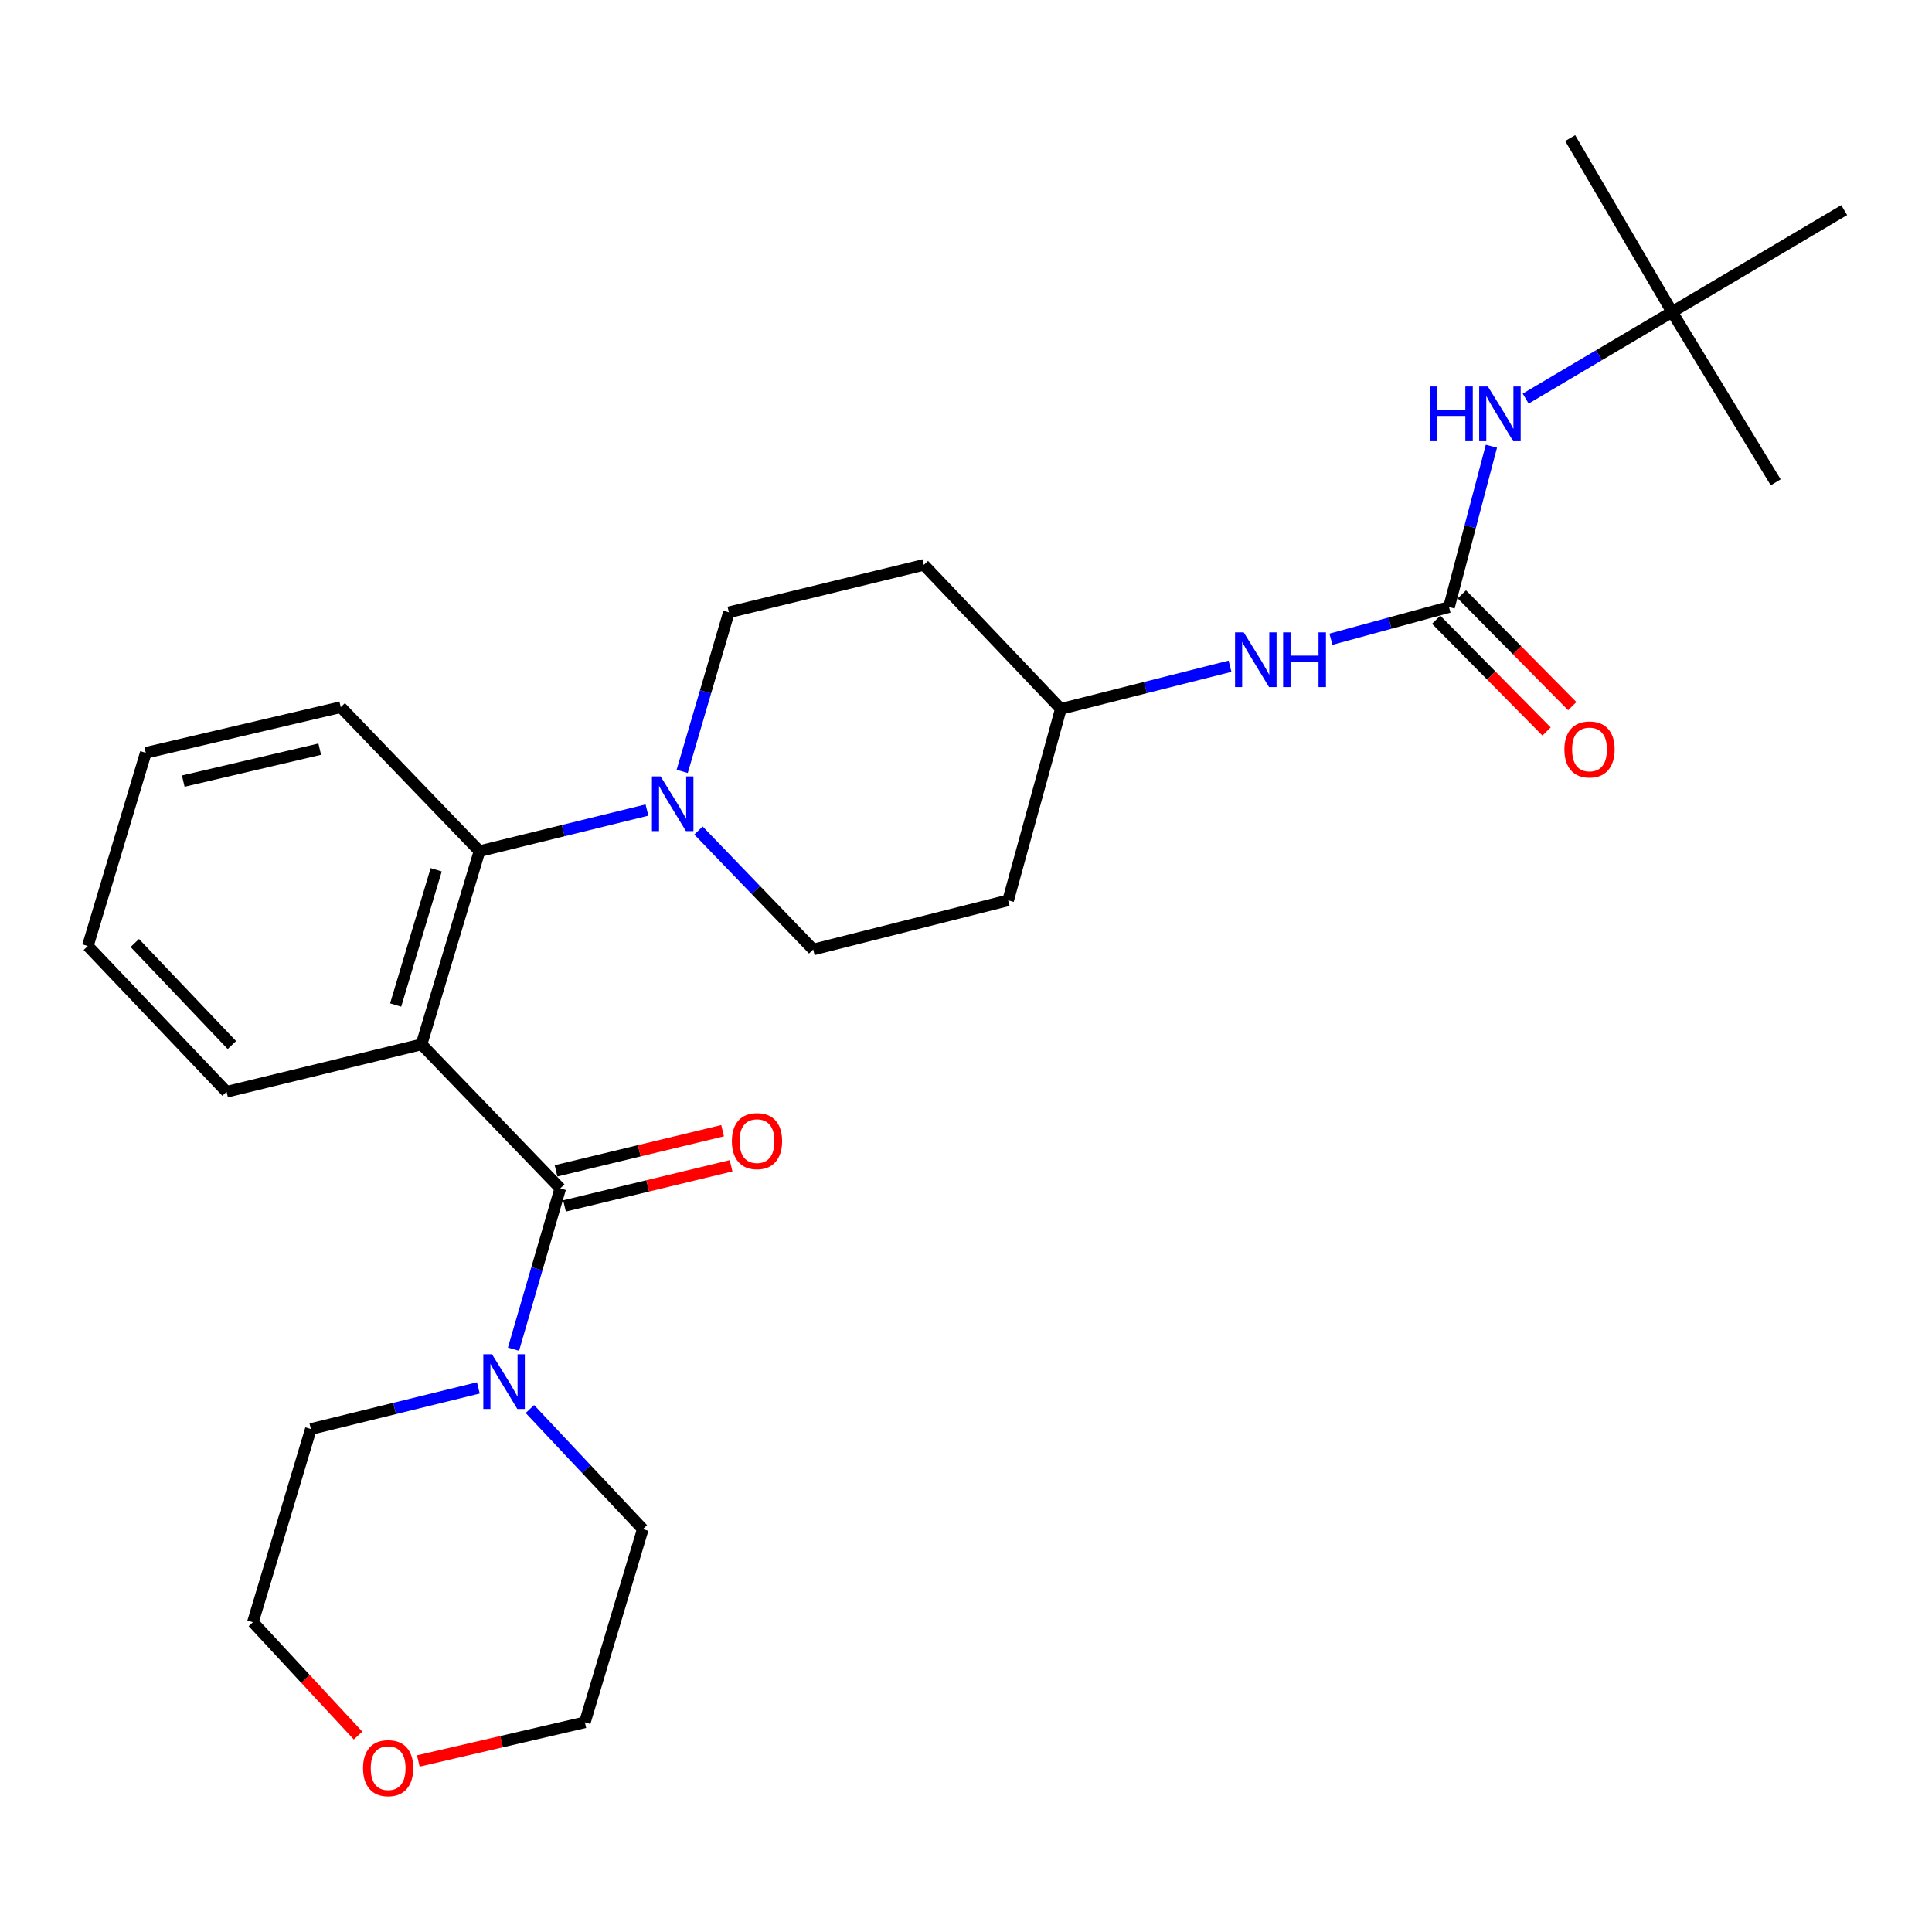 <?xml version='1.0' encoding='iso-8859-1'?>
<svg version='1.1' baseProfile='full'
              xmlns='http://www.w3.org/2000/svg'
                      xmlns:rdkit='http://www.rdkit.org/xml'
                      xmlns:xlink='http://www.w3.org/1999/xlink'
                  xml:space='preserve'
width='1000px' height='1000px' viewBox='0 0 1000 1000'>
<!-- END OF HEADER -->
<rect style='opacity:1.0;fill:#FFFFFF;stroke:none' width='1000' height='1000' x='0' y='0'> </rect>
<path class='bond-0' d='M 865.457,161.478 L 954.545,108.743' style='fill:none;fill-rule:evenodd;stroke:#000000;stroke-width:6px;stroke-linecap:butt;stroke-linejoin:miter;stroke-opacity:1' />
<path class='bond-1' d='M 865.457,161.478 L 919.095,249.653' style='fill:none;fill-rule:evenodd;stroke:#000000;stroke-width:6px;stroke-linecap:butt;stroke-linejoin:miter;stroke-opacity:1' />
<path class='bond-2' d='M 865.457,161.478 L 812.723,71.476' style='fill:none;fill-rule:evenodd;stroke:#000000;stroke-width:6px;stroke-linecap:butt;stroke-linejoin:miter;stroke-opacity:1' />
<path class='bond-3' d='M 865.457,161.478 L 827.572,183.897' style='fill:none;fill-rule:evenodd;stroke:#000000;stroke-width:6px;stroke-linecap:butt;stroke-linejoin:miter;stroke-opacity:1' />
<path class='bond-3' d='M 827.572,183.897 L 789.687,206.315' style='fill:none;fill-rule:evenodd;stroke:#0000FF;stroke-width:6px;stroke-linecap:butt;stroke-linejoin:miter;stroke-opacity:1' />
<path class='bond-4' d='M 688.894,330.865 L 719.448,322.533' style='fill:none;fill-rule:evenodd;stroke:#0000FF;stroke-width:6px;stroke-linecap:butt;stroke-linejoin:miter;stroke-opacity:1' />
<path class='bond-4' d='M 719.448,322.533 L 750.002,314.201' style='fill:none;fill-rule:evenodd;stroke:#000000;stroke-width:6px;stroke-linecap:butt;stroke-linejoin:miter;stroke-opacity:1' />
<path class='bond-5' d='M 636.661,344.837 L 592.876,355.881' style='fill:none;fill-rule:evenodd;stroke:#0000FF;stroke-width:6px;stroke-linecap:butt;stroke-linejoin:miter;stroke-opacity:1' />
<path class='bond-5' d='M 592.876,355.881 L 549.091,366.925' style='fill:none;fill-rule:evenodd;stroke:#000000;stroke-width:6px;stroke-linecap:butt;stroke-linejoin:miter;stroke-opacity:1' />
<path class='bond-6' d='M 743.355,320.766 L 771.925,349.691' style='fill:none;fill-rule:evenodd;stroke:#000000;stroke-width:6px;stroke-linecap:butt;stroke-linejoin:miter;stroke-opacity:1' />
<path class='bond-6' d='M 771.925,349.691 L 800.495,378.617' style='fill:none;fill-rule:evenodd;stroke:#FF0000;stroke-width:6px;stroke-linecap:butt;stroke-linejoin:miter;stroke-opacity:1' />
<path class='bond-6' d='M 756.649,307.635 L 785.219,336.561' style='fill:none;fill-rule:evenodd;stroke:#000000;stroke-width:6px;stroke-linecap:butt;stroke-linejoin:miter;stroke-opacity:1' />
<path class='bond-6' d='M 785.219,336.561 L 813.789,365.486' style='fill:none;fill-rule:evenodd;stroke:#FF0000;stroke-width:6px;stroke-linecap:butt;stroke-linejoin:miter;stroke-opacity:1' />
<path class='bond-7' d='M 750.002,314.201 L 760.973,272.574' style='fill:none;fill-rule:evenodd;stroke:#000000;stroke-width:6px;stroke-linecap:butt;stroke-linejoin:miter;stroke-opacity:1' />
<path class='bond-7' d='M 760.973,272.574 L 771.945,230.948' style='fill:none;fill-rule:evenodd;stroke:#0000FF;stroke-width:6px;stroke-linecap:butt;stroke-linejoin:miter;stroke-opacity:1' />
<path class='bond-8' d='M 185.335,898.32 L 158.122,868.989' style='fill:none;fill-rule:evenodd;stroke:#FF0000;stroke-width:6px;stroke-linecap:butt;stroke-linejoin:miter;stroke-opacity:1' />
<path class='bond-8' d='M 158.122,868.989 L 130.91,839.658' style='fill:none;fill-rule:evenodd;stroke:#000000;stroke-width:6px;stroke-linecap:butt;stroke-linejoin:miter;stroke-opacity:1' />
<path class='bond-9' d='M 216.521,911.481 L 259.622,901.475' style='fill:none;fill-rule:evenodd;stroke:#FF0000;stroke-width:6px;stroke-linecap:butt;stroke-linejoin:miter;stroke-opacity:1' />
<path class='bond-9' d='M 259.622,901.475 L 302.723,891.468' style='fill:none;fill-rule:evenodd;stroke:#000000;stroke-width:6px;stroke-linecap:butt;stroke-linejoin:miter;stroke-opacity:1' />
<path class='bond-10' d='M 289.996,615.11 L 277.89,656.727' style='fill:none;fill-rule:evenodd;stroke:#000000;stroke-width:6px;stroke-linecap:butt;stroke-linejoin:miter;stroke-opacity:1' />
<path class='bond-10' d='M 277.89,656.727 L 265.785,698.345' style='fill:none;fill-rule:evenodd;stroke:#0000FF;stroke-width:6px;stroke-linecap:butt;stroke-linejoin:miter;stroke-opacity:1' />
<path class='bond-11' d='M 292.186,624.192 L 335.289,613.8' style='fill:none;fill-rule:evenodd;stroke:#000000;stroke-width:6px;stroke-linecap:butt;stroke-linejoin:miter;stroke-opacity:1' />
<path class='bond-11' d='M 335.289,613.8 L 378.393,603.408' style='fill:none;fill-rule:evenodd;stroke:#FF0000;stroke-width:6px;stroke-linecap:butt;stroke-linejoin:miter;stroke-opacity:1' />
<path class='bond-11' d='M 287.806,606.027 L 330.909,595.635' style='fill:none;fill-rule:evenodd;stroke:#000000;stroke-width:6px;stroke-linecap:butt;stroke-linejoin:miter;stroke-opacity:1' />
<path class='bond-11' d='M 330.909,595.635 L 374.013,585.243' style='fill:none;fill-rule:evenodd;stroke:#FF0000;stroke-width:6px;stroke-linecap:butt;stroke-linejoin:miter;stroke-opacity:1' />
<path class='bond-12' d='M 289.996,615.11 L 218.181,540.565' style='fill:none;fill-rule:evenodd;stroke:#000000;stroke-width:6px;stroke-linecap:butt;stroke-linejoin:miter;stroke-opacity:1' />
<path class='bond-13' d='M 274.269,729.315 L 303.496,760.392' style='fill:none;fill-rule:evenodd;stroke:#0000FF;stroke-width:6px;stroke-linecap:butt;stroke-linejoin:miter;stroke-opacity:1' />
<path class='bond-13' d='M 303.496,760.392 L 332.723,791.47' style='fill:none;fill-rule:evenodd;stroke:#000000;stroke-width:6px;stroke-linecap:butt;stroke-linejoin:miter;stroke-opacity:1' />
<path class='bond-14' d='M 247.594,718.377 L 204.252,729.018' style='fill:none;fill-rule:evenodd;stroke:#0000FF;stroke-width:6px;stroke-linecap:butt;stroke-linejoin:miter;stroke-opacity:1' />
<path class='bond-14' d='M 204.252,729.018 L 160.91,739.659' style='fill:none;fill-rule:evenodd;stroke:#000000;stroke-width:6px;stroke-linecap:butt;stroke-linejoin:miter;stroke-opacity:1' />
<path class='bond-15' d='M 332.723,791.47 L 302.723,891.468' style='fill:none;fill-rule:evenodd;stroke:#000000;stroke-width:6px;stroke-linecap:butt;stroke-linejoin:miter;stroke-opacity:1' />
<path class='bond-16' d='M 353.097,399.274 L 365.187,358.103' style='fill:none;fill-rule:evenodd;stroke:#0000FF;stroke-width:6px;stroke-linecap:butt;stroke-linejoin:miter;stroke-opacity:1' />
<path class='bond-16' d='M 365.187,358.103 L 377.278,316.931' style='fill:none;fill-rule:evenodd;stroke:#000000;stroke-width:6px;stroke-linecap:butt;stroke-linejoin:miter;stroke-opacity:1' />
<path class='bond-17' d='M 334.866,419.285 L 291.524,429.926' style='fill:none;fill-rule:evenodd;stroke:#0000FF;stroke-width:6px;stroke-linecap:butt;stroke-linejoin:miter;stroke-opacity:1' />
<path class='bond-17' d='M 291.524,429.926 L 248.182,440.567' style='fill:none;fill-rule:evenodd;stroke:#000000;stroke-width:6px;stroke-linecap:butt;stroke-linejoin:miter;stroke-opacity:1' />
<path class='bond-18' d='M 361.54,429.878 L 391.224,460.676' style='fill:none;fill-rule:evenodd;stroke:#0000FF;stroke-width:6px;stroke-linecap:butt;stroke-linejoin:miter;stroke-opacity:1' />
<path class='bond-18' d='M 391.224,460.676 L 420.908,491.474' style='fill:none;fill-rule:evenodd;stroke:#000000;stroke-width:6px;stroke-linecap:butt;stroke-linejoin:miter;stroke-opacity:1' />
<path class='bond-19' d='M 176.367,366.022 L 75.455,389.659' style='fill:none;fill-rule:evenodd;stroke:#000000;stroke-width:6px;stroke-linecap:butt;stroke-linejoin:miter;stroke-opacity:1' />
<path class='bond-19' d='M 165.492,387.761 L 94.853,404.307' style='fill:none;fill-rule:evenodd;stroke:#000000;stroke-width:6px;stroke-linecap:butt;stroke-linejoin:miter;stroke-opacity:1' />
<path class='bond-20' d='M 176.367,366.022 L 248.182,440.567' style='fill:none;fill-rule:evenodd;stroke:#000000;stroke-width:6px;stroke-linecap:butt;stroke-linejoin:miter;stroke-opacity:1' />
<path class='bond-21' d='M 75.455,389.659 L 45.455,489.658' style='fill:none;fill-rule:evenodd;stroke:#000000;stroke-width:6px;stroke-linecap:butt;stroke-linejoin:miter;stroke-opacity:1' />
<path class='bond-22' d='M 45.455,489.658 L 117.269,565.105' style='fill:none;fill-rule:evenodd;stroke:#000000;stroke-width:6px;stroke-linecap:butt;stroke-linejoin:miter;stroke-opacity:1' />
<path class='bond-22' d='M 69.761,488.092 L 120.031,540.906' style='fill:none;fill-rule:evenodd;stroke:#000000;stroke-width:6px;stroke-linecap:butt;stroke-linejoin:miter;stroke-opacity:1' />
<path class='bond-23' d='M 117.269,565.105 L 218.181,540.565' style='fill:none;fill-rule:evenodd;stroke:#000000;stroke-width:6px;stroke-linecap:butt;stroke-linejoin:miter;stroke-opacity:1' />
<path class='bond-24' d='M 218.181,540.565 L 248.182,440.567' style='fill:none;fill-rule:evenodd;stroke:#000000;stroke-width:6px;stroke-linecap:butt;stroke-linejoin:miter;stroke-opacity:1' />
<path class='bond-24' d='M 204.784,520.196 L 225.784,450.197' style='fill:none;fill-rule:evenodd;stroke:#000000;stroke-width:6px;stroke-linecap:butt;stroke-linejoin:miter;stroke-opacity:1' />
<path class='bond-25' d='M 549.091,366.925 L 478.179,292.38' style='fill:none;fill-rule:evenodd;stroke:#000000;stroke-width:6px;stroke-linecap:butt;stroke-linejoin:miter;stroke-opacity:1' />
<path class='bond-26' d='M 549.091,366.925 L 521.821,466.02' style='fill:none;fill-rule:evenodd;stroke:#000000;stroke-width:6px;stroke-linecap:butt;stroke-linejoin:miter;stroke-opacity:1' />
<path class='bond-27' d='M 478.179,292.38 L 377.278,316.931' style='fill:none;fill-rule:evenodd;stroke:#000000;stroke-width:6px;stroke-linecap:butt;stroke-linejoin:miter;stroke-opacity:1' />
<path class='bond-28' d='M 420.908,491.474 L 521.821,466.02' style='fill:none;fill-rule:evenodd;stroke:#000000;stroke-width:6px;stroke-linecap:butt;stroke-linejoin:miter;stroke-opacity:1' />
<path class='bond-29' d='M 160.91,739.659 L 130.91,839.658' style='fill:none;fill-rule:evenodd;stroke:#000000;stroke-width:6px;stroke-linecap:butt;stroke-linejoin:miter;stroke-opacity:1' />
<path  class='atom-1' d='M 643.743 327.311
L 653.023 342.311
Q 653.943 343.791, 655.423 346.471
Q 656.903 349.151, 656.983 349.311
L 656.983 327.311
L 660.743 327.311
L 660.743 355.631
L 656.863 355.631
L 646.903 339.231
Q 645.743 337.311, 644.503 335.111
Q 643.303 332.911, 642.943 332.231
L 642.943 355.631
L 639.263 355.631
L 639.263 327.311
L 643.743 327.311
' fill='#0000FF'/>
<path  class='atom-1' d='M 664.143 327.311
L 667.983 327.311
L 667.983 339.351
L 682.463 339.351
L 682.463 327.311
L 686.303 327.311
L 686.303 355.631
L 682.463 355.631
L 682.463 342.551
L 667.983 342.551
L 667.983 355.631
L 664.143 355.631
L 664.143 327.311
' fill='#0000FF'/>
<path  class='atom-3' d='M 809.73 387.912
Q 809.73 381.112, 813.09 377.312
Q 816.45 373.512, 822.73 373.512
Q 829.01 373.512, 832.37 377.312
Q 835.73 381.112, 835.73 387.912
Q 835.73 394.792, 832.33 398.712
Q 828.93 402.592, 822.73 402.592
Q 816.49 402.592, 813.09 398.712
Q 809.73 394.832, 809.73 387.912
M 822.73 399.392
Q 827.05 399.392, 829.37 396.512
Q 831.73 393.592, 831.73 387.912
Q 831.73 382.352, 829.37 379.552
Q 827.05 376.712, 822.73 376.712
Q 818.41 376.712, 816.05 379.512
Q 813.73 382.312, 813.73 387.912
Q 813.73 393.632, 816.05 396.512
Q 818.41 399.392, 822.73 399.392
' fill='#FF0000'/>
<path  class='atom-4' d='M 740.138 200.042
L 743.978 200.042
L 743.978 212.082
L 758.458 212.082
L 758.458 200.042
L 762.298 200.042
L 762.298 228.362
L 758.458 228.362
L 758.458 215.282
L 743.978 215.282
L 743.978 228.362
L 740.138 228.362
L 740.138 200.042
' fill='#0000FF'/>
<path  class='atom-4' d='M 770.098 200.042
L 779.378 215.042
Q 780.298 216.522, 781.778 219.202
Q 783.258 221.882, 783.338 222.042
L 783.338 200.042
L 787.098 200.042
L 787.098 228.362
L 783.218 228.362
L 773.258 211.962
Q 772.098 210.042, 770.858 207.842
Q 769.658 205.642, 769.298 204.962
L 769.298 228.362
L 765.618 228.362
L 765.618 200.042
L 770.098 200.042
' fill='#0000FF'/>
<path  class='atom-6' d='M 187.907 915.186
Q 187.907 908.386, 191.267 904.586
Q 194.627 900.786, 200.907 900.786
Q 207.187 900.786, 210.547 904.586
Q 213.907 908.386, 213.907 915.186
Q 213.907 922.066, 210.507 925.986
Q 207.107 929.866, 200.907 929.866
Q 194.667 929.866, 191.267 925.986
Q 187.907 922.106, 187.907 915.186
M 200.907 926.666
Q 205.227 926.666, 207.547 923.786
Q 209.907 920.866, 209.907 915.186
Q 209.907 909.626, 207.547 906.826
Q 205.227 903.986, 200.907 903.986
Q 196.587 903.986, 194.227 906.786
Q 191.907 909.586, 191.907 915.186
Q 191.907 920.906, 194.227 923.786
Q 196.587 926.666, 200.907 926.666
' fill='#FF0000'/>
<path  class='atom-8' d='M 254.649 700.949
L 263.929 715.949
Q 264.849 717.429, 266.329 720.109
Q 267.809 722.789, 267.889 722.949
L 267.889 700.949
L 271.649 700.949
L 271.649 729.269
L 267.769 729.269
L 257.809 712.869
Q 256.649 710.949, 255.409 708.749
Q 254.209 706.549, 253.849 705.869
L 253.849 729.269
L 250.169 729.269
L 250.169 700.949
L 254.649 700.949
' fill='#0000FF'/>
<path  class='atom-9' d='M 378.821 590.639
Q 378.821 583.839, 382.181 580.039
Q 385.541 576.239, 391.821 576.239
Q 398.101 576.239, 401.461 580.039
Q 404.821 583.839, 404.821 590.639
Q 404.821 597.519, 401.421 601.439
Q 398.021 605.319, 391.821 605.319
Q 385.581 605.319, 382.181 601.439
Q 378.821 597.559, 378.821 590.639
M 391.821 602.119
Q 396.141 602.119, 398.461 599.239
Q 400.821 596.319, 400.821 590.639
Q 400.821 585.079, 398.461 582.279
Q 396.141 579.439, 391.821 579.439
Q 387.501 579.439, 385.141 582.239
Q 382.821 585.039, 382.821 590.639
Q 382.821 596.359, 385.141 599.239
Q 387.501 602.119, 391.821 602.119
' fill='#FF0000'/>
<path  class='atom-11' d='M 341.92 401.856
L 351.2 416.856
Q 352.12 418.336, 353.6 421.016
Q 355.08 423.696, 355.16 423.856
L 355.16 401.856
L 358.92 401.856
L 358.92 430.176
L 355.04 430.176
L 345.08 413.776
Q 343.92 411.856, 342.68 409.656
Q 341.48 407.456, 341.12 406.776
L 341.12 430.176
L 337.44 430.176
L 337.44 401.856
L 341.92 401.856
' fill='#0000FF'/>
</svg>
